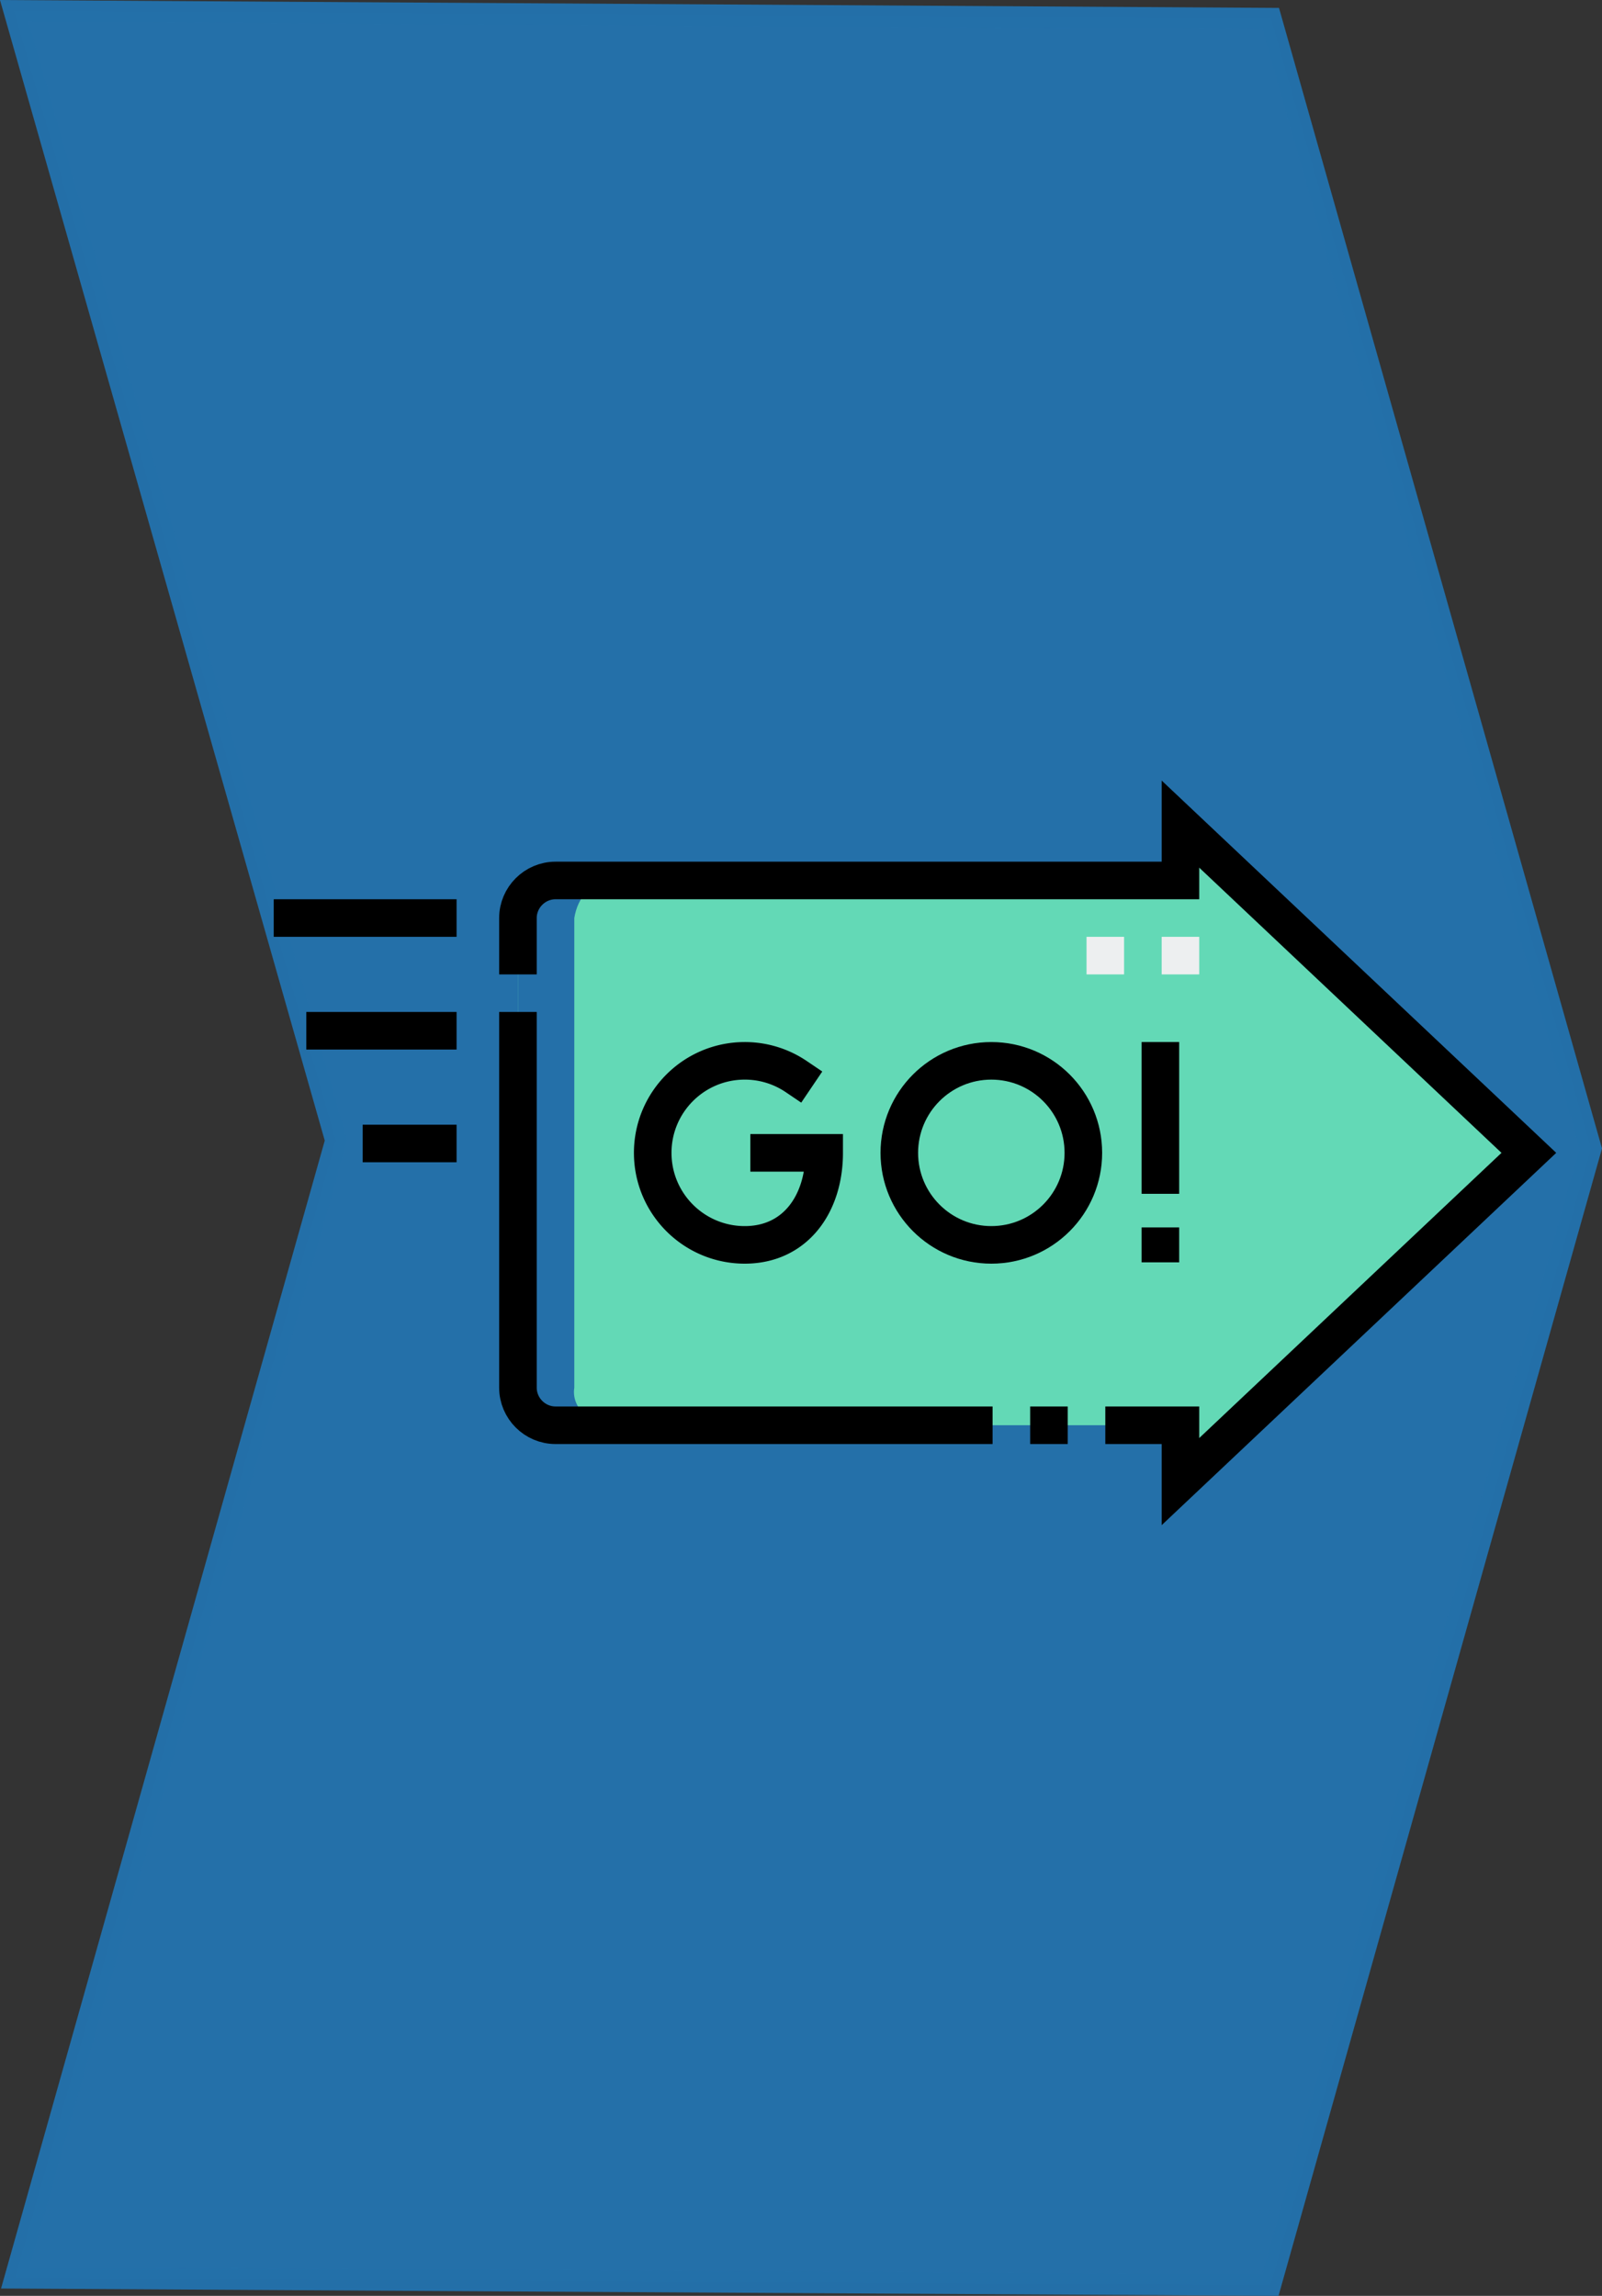 <?xml version="1.0" encoding="UTF-8" standalone="no"?>
<!-- Created with Inkscape (http://www.inkscape.org/) -->

<svg
   width="71.616mm"
   height="102.634mm"
   viewBox="0 0 71.616 102.634"
   version="1.1"
   id="svg1"
   xmlns:inkscape="http://www.inkscape.org/namespaces/inkscape"
   xmlns:sodipodi="http://sodipodi.sourceforge.net/DTD/sodipodi-0.dtd"
   xmlns:xlink="http://www.w3.org/1999/xlink"
   xmlns="http://www.w3.org/2000/svg"
   xmlns:svg="http://www.w3.org/2000/svg">
  <rect x="0" y="0" width="71.616" height="102.634" fill="#333333" stroke="none"/>
  <sodipodi:namedview
     id="namedview1"
     pagecolor="#ffffff"
     bordercolor="#000000"
     borderopacity="0.25"
     inkscape:showpageshadow="2"
     inkscape:pageopacity="0.0"
     inkscape:pagecheckerboard="0"
     inkscape:deskcolor="#d1d1d1"
     inkscape:document-units="mm" />
  <defs
     id="defs1">
    <linearGradient
       inkscape:collect="always"
       xlink:href="#swatch46"
       id="linearGradient46"
       x1="147.404"
       y1="87.141"
       x2="224.289"
       y2="87.141"
       gradientUnits="userSpaceOnUse"
       gradientTransform="matrix(0.881,0,0,0.929,-59.382,67.298)" />
    <linearGradient
       id="swatch46"
       inkscape:swatch="solid">
      <stop
         style="stop-color:#2470a9;stop-opacity:1;"
         offset="0"
         id="stop46" />
    </linearGradient>
    <clipPath
       id="a-2"
       clipPathUnits="userSpaceOnUse">
      <path
         d="M 0,512 H 512 V 0 H 0 Z"
         fill="#000000"
         opacity="1"
         data-original="#000000"
         id="path1-97" />
    </clipPath>
  </defs>
  <g
     inkscape:label="Ebene 1"
     inkscape:groupmode="layer"
     id="layer1"
     transform="translate(-69.321,-97.102)">
    <path
       id="rect12-3-6"
       style="fill:#2470a9;fill-opacity:1;stroke:url(#linearGradient46);stroke-width:0.964;stroke-dasharray:none;stroke-opacity:0.992"
       d="m 69.96,97.588 56.173,0.348 14.303,50.505 -14.325,50.812 -56.107,-0.324 14.336,-50.839 z"
       sodipodi:nodetypes="ccccccc" />
    <g
       id="g11"
       transform="matrix(0.084,0,0,0.084,81.558,119.96)">
      <defs
         id="defs1-3" />
      <g
         clip-path="url(#a-2)"
         transform="matrix(1.333,0,0,-1.333,0,682.667)"
         id="g10">
        <path
           d="M 0,0 H 249.503 V -22.5 L 388.599,108.749 249.503,239.998 v -22.5 H 0 c -8.241,0 -13.698,-6.858 -15,-15 V 15 C -16.302,6.858 -8.25,0 0,0"
           style="fill-opacity:1;fill-rule:evenodd;stroke:none"
           transform="translate(112.499,147.251)"
           fill="#63d9b6"
           data-original="#70e2bd"
           class=""
           opacity="1"
           id="path2-5" />
        <path
           d="M 0,0 H 22.5 C 14.25,0 6.198,6.858 7.5,15 v 187.498 c 1.302,8.142 6.759,15 15,15 H 0 c -8.241,0 -13.698,-6.858 -15,-15 V 15 C -16.302,6.858 -8.25,0 0,0"
           style="fill-opacity:1;fill-rule:evenodd;stroke:none"
           transform="translate(112.499,147.251)"
           fill="#2470a9"
           data-original="#0bcc89"
           class=""
           opacity="1"
           id="path3-2" />
        <path
           d="M 0,0 H 15 M 30,0 H 45"
           style="stroke-width:15;stroke-linecap:butt;stroke-linejoin:miter;stroke-miterlimit:2.613;stroke-dasharray:none;stroke-opacity:1"
           transform="translate(324.501,334.749)"
           fill="none"
           stroke="#edeff0"
           stroke-width="15"
           stroke-linecap="butt"
           stroke-linejoin="miter"
           stroke-miterlimit="2.613"
           stroke-dasharray="none"
           stroke-opacity=""
           data-original="#ffffff"
           class=""
           opacity="1"
           id="path4-9" />
        <path
           d="m 0,0 v -149.999 c 0,-8.244 6.75,-15 15,-15 h 174.502 m 45,0 h 30 v -22.5 L 403.599,-56.25 264.502,74.999 v -22.5 H 15 c -8.241,0 -15,-6.756 -15,-15 v -22.5 m 204.502,-179.998 h 15"
           style="stroke-width:15;stroke-linecap:butt;stroke-linejoin:miter;stroke-miterlimit:22.926;stroke-dasharray:none;stroke-opacity:1"
           transform="translate(97.499,312.25)"
           fill="none"
           stroke="#000000"
           stroke-width="15"
           stroke-linecap="butt"
           stroke-linejoin="miter"
           stroke-miterlimit="22.926"
           stroke-dasharray="none"
           stroke-opacity=""
           data-original="#000000"
           class=""
           id="path5-0" />
        <path
           d="M 0,0 H 60 M 22.5,-45 H 60 m -73,89.999 h 73"
           style="stroke-width:15;stroke-linecap:butt;stroke-linejoin:miter;stroke-miterlimit:2.613;stroke-dasharray:none;stroke-opacity:1"
           transform="translate(13,304.75)"
           fill="none"
           stroke="#000000"
           stroke-width="15"
           stroke-linecap="butt"
           stroke-linejoin="miter"
           stroke-miterlimit="2.613"
           stroke-dasharray="none"
           stroke-opacity=""
           data-original="#000000"
           class=""
           id="path6-7" />
        <path
           d="m 0,0 a 36.574,36.574 0 0 1 -20.541,6.274 c -20.29,0 -36.738,-16.448 -36.738,-36.738 0,-20.289 16.448,-36.738 36.738,-36.738 20.29,0 31.714,16.449 31.714,36.738 h -21.98"
           style="stroke-width:15;stroke-linecap:square;stroke-linejoin:miter;stroke-miterlimit:10;stroke-dasharray:none;stroke-opacity:1"
           transform="translate(208.586,286.464)"
           fill="none"
           stroke="#000000"
           stroke-width="15"
           stroke-linecap="square"
           stroke-linejoin="miter"
           stroke-miterlimit="10"
           stroke-dasharray="none"
           stroke-opacity=""
           data-original="#000000"
           class=""
           id="path7-6" />
        <path
           d="m 0,0 c 0,-20.29 -16.448,-36.738 -36.738,-36.738 -20.29,0 -36.738,16.448 -36.738,36.738 0,20.29 16.448,36.738 36.738,36.738 C -16.448,36.738 0,20.29 0,0 Z"
           style="stroke-width:15;stroke-linecap:round;stroke-linejoin:bevel;stroke-miterlimit:10;stroke-dasharray:none;stroke-opacity:1"
           transform="translate(323.235,256)"
           fill="none"
           stroke="#000000"
           stroke-width="15"
           stroke-linecap="round"
           stroke-linejoin="bevel"
           stroke-miterlimit="10"
           stroke-dasharray="none"
           stroke-opacity=""
           data-original="#000000"
           class=""
           id="path8-7" />
        <path
           d="M 0,0 V -45.591"
           style="stroke-width:15;stroke-linecap:square;stroke-linejoin:round;stroke-miterlimit:10;stroke-dasharray:none;stroke-opacity:1"
           transform="translate(353.996,292.738)"
           fill="none"
           stroke="#000000"
           stroke-width="15"
           stroke-linecap="square"
           stroke-linejoin="round"
           stroke-miterlimit="10"
           stroke-dasharray="none"
           stroke-opacity=""
           data-original="#000000"
           class=""
           id="path9-51" />
        <path
           d="M 0,0 V 13.943"
           style="stroke-width:15;stroke-linecap:butt;stroke-linejoin:miter;stroke-miterlimit:2.613;stroke-dasharray:none;stroke-opacity:1"
           transform="translate(353.996,212.29)"
           fill="none"
           stroke="#000000"
           stroke-width="15"
           stroke-linecap="butt"
           stroke-linejoin="miter"
           stroke-miterlimit="2.613"
           stroke-dasharray="none"
           stroke-opacity=""
           data-original="#000000"
           class=""
           id="path10-8" />
      </g>
    </g>
  </g>
</svg>
